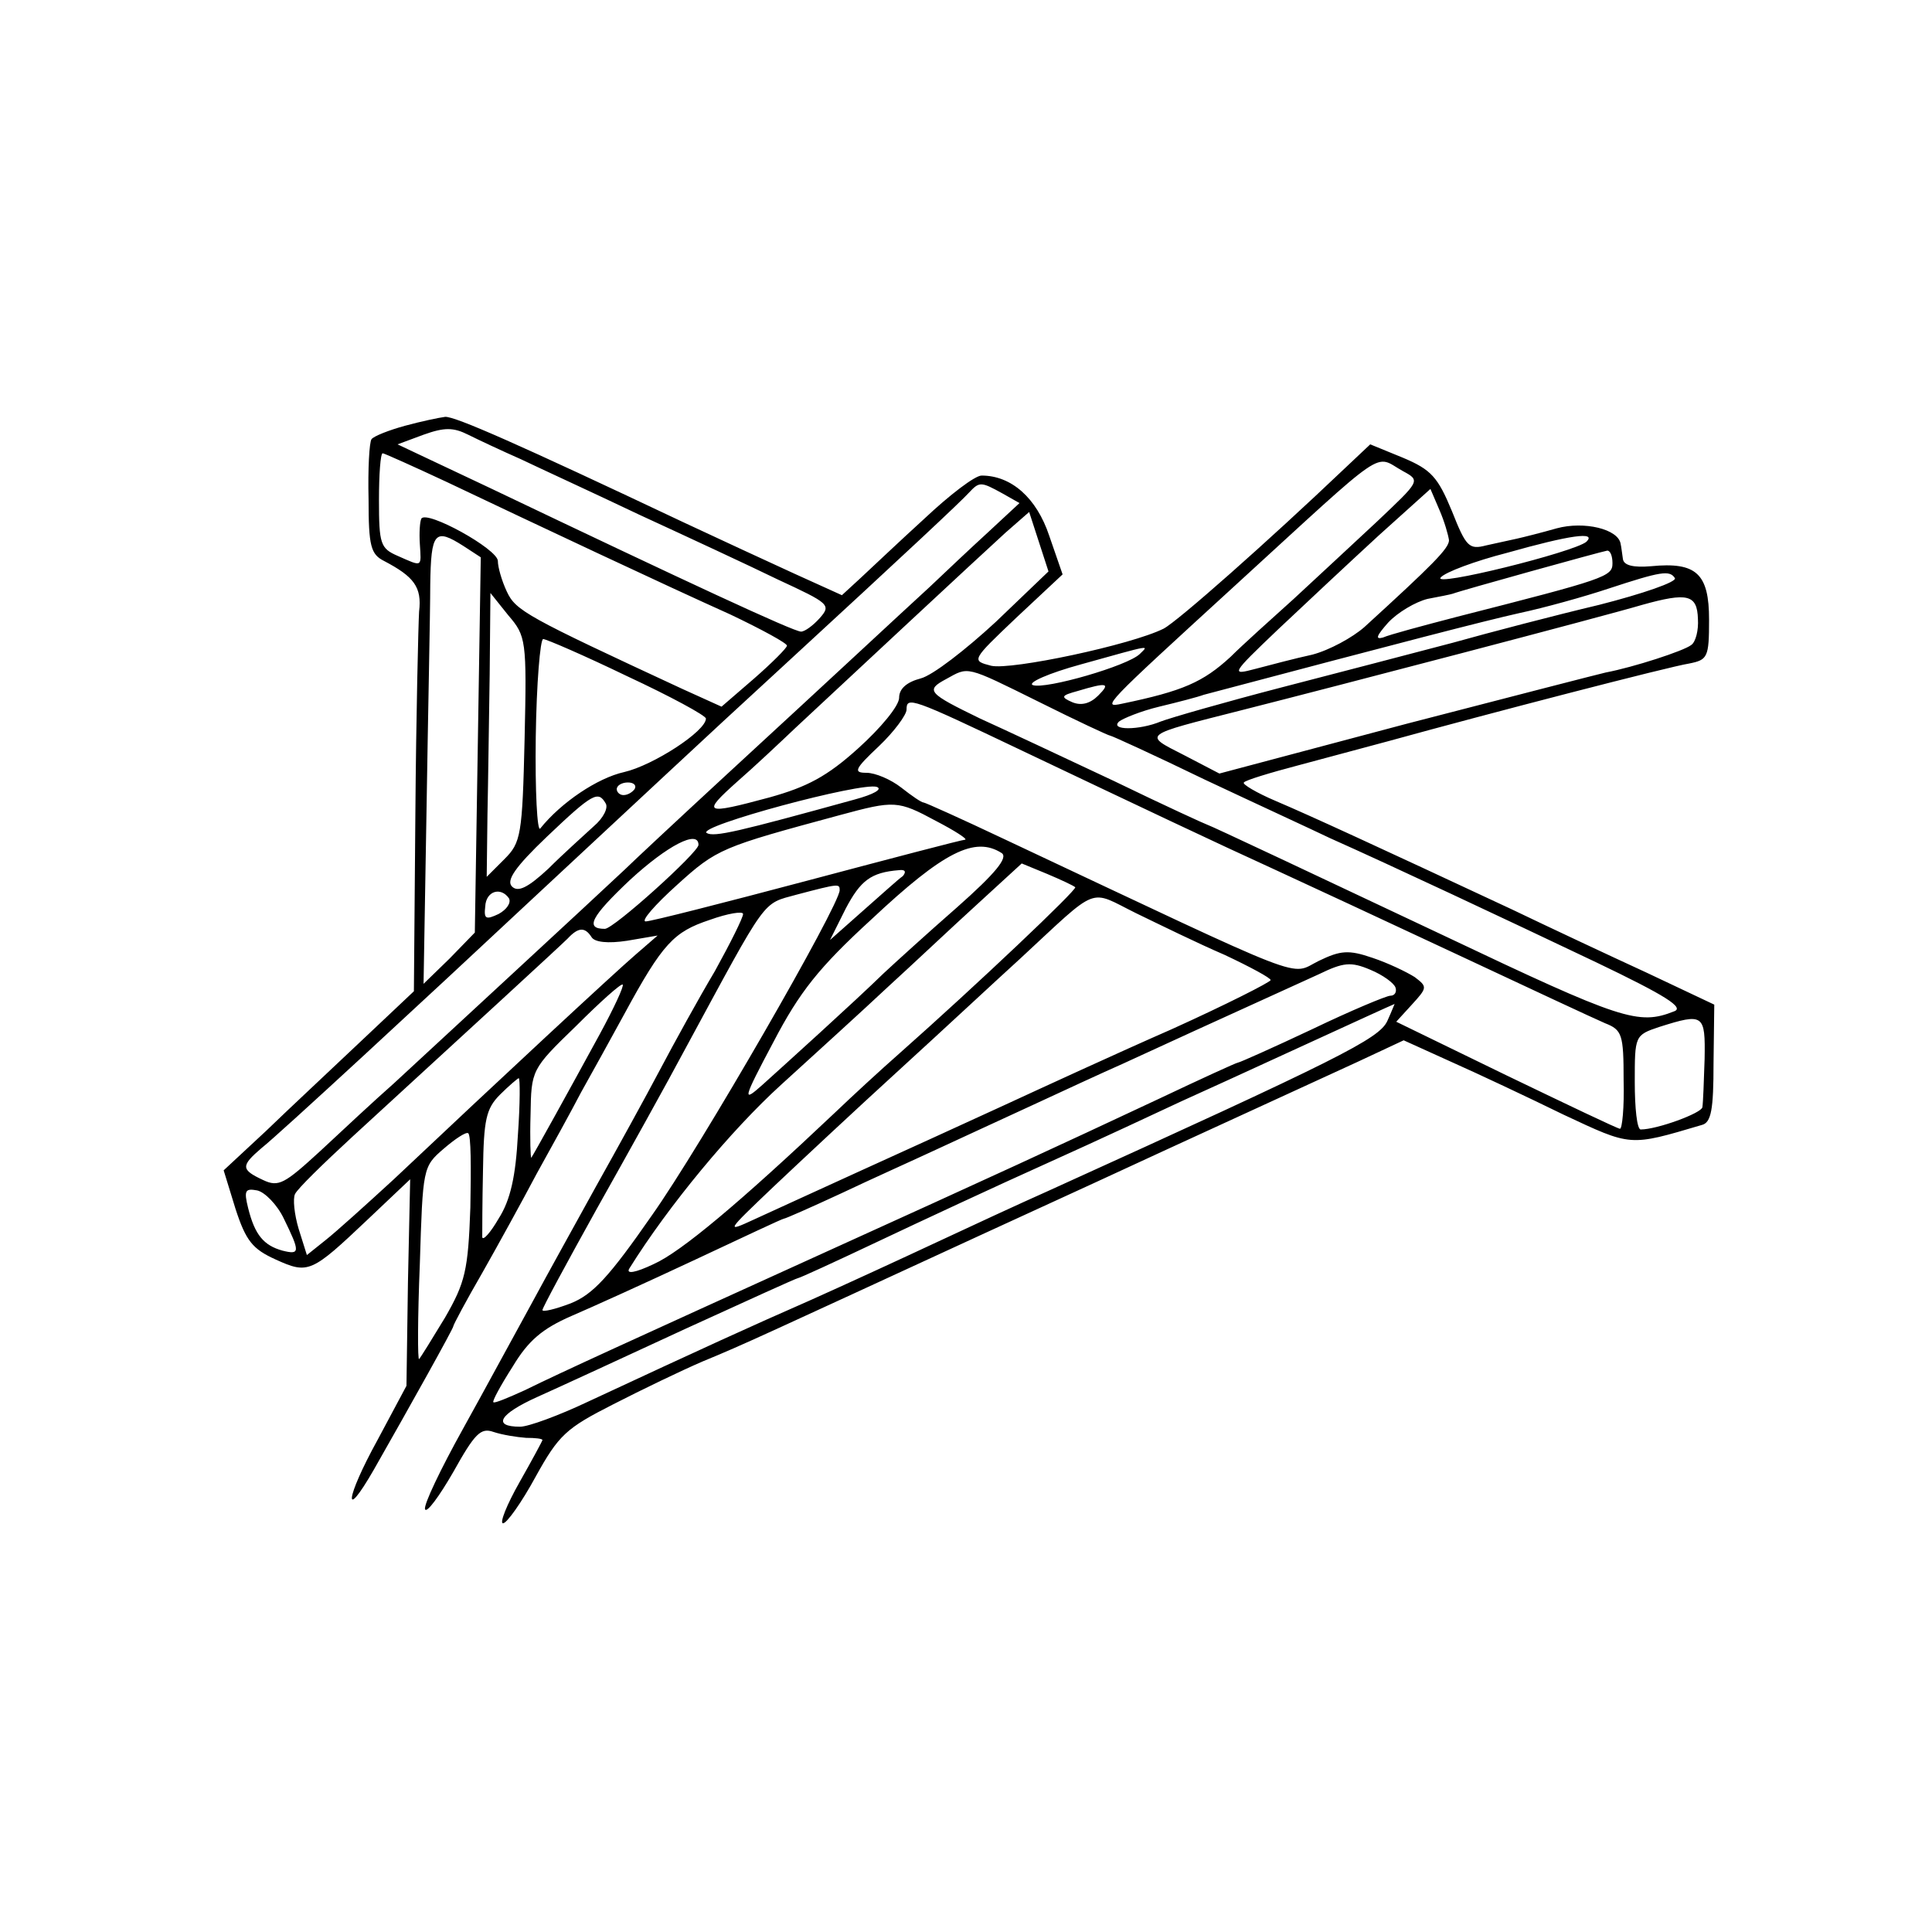 <?xml version="1.0" standalone="no"?>
<!DOCTYPE svg PUBLIC "-//W3C//DTD SVG 20010904//EN"
 "http://www.w3.org/TR/2001/REC-SVG-20010904/DTD/svg10.dtd">
<svg version="1.0" xmlns="http://www.w3.org/2000/svg"
 width="260pt" height="260pt" viewBox="0 0 260 260"
 preserveAspectRatio="xMidYMid meet">
<g transform="translate(0,260) scale(0.1,-0.1)"
fill="#000000" stroke="none">
<path d="M545 2027 c-22 -6 -42 -14 -45 -18 -3 -4 -5 -40 -4 -81 0 -63 3 -74
21 -83 40 -21 51 -35 47 -68 -1 -17 -4 -140 -5 -271 l-2 -240 -71 -67 c-39
-37 -97 -91 -128 -121 l-57 -53 16 -52 c14 -43 23 -54 54 -68 44 -20 48 -18
124 54 l57 54 -3 -139 -2 -139 -39 -73 c-43 -78 -47 -113 -5 -40 49 86 107
190 107 193 0 2 17 34 39 72 21 37 54 97 73 133 20 36 47 85 60 110 14 25 40
72 58 105 52 96 67 111 115 127 25 9 45 12 45 8 0 -5 -17 -39 -38 -77 -22 -37
-55 -97 -74 -133 -19 -36 -57 -105 -85 -155 -27 -49 -67 -121 -88 -160 -21
-38 -62 -114 -92 -168 -30 -54 -53 -102 -51 -108 2 -6 19 17 38 50 29 52 37
60 54 54 12 -4 31 -7 44 -8 12 0 22 -1 22 -3 0 -1 -14 -27 -31 -57 -17 -30
-27 -55 -22 -55 5 0 25 28 44 63 31 56 41 65 104 97 39 20 93 46 121 58 56 23
83 36 374 170 107 49 220 101 250 115 109 50 196 90 257 118 l62 29 64 -29
c36 -16 104 -48 151 -71 92 -43 88 -43 186 -14 13 3 16 21 16 83 l1 79 -91 43
c-50 23 -131 61 -181 85 -182 85 -271 126 -318 146 -26 11 -46 23 -43 25 2 3
35 13 73 23 37 10 93 25 123 33 134 37 377 100 403 104 25 5 27 8 27 59 0 62
-17 78 -78 72 -24 -2 -37 1 -38 10 -1 6 -2 16 -3 20 -3 20 -49 31 -86 21 -21
-6 -45 -12 -54 -14 -9 -2 -27 -6 -41 -9 -23 -6 -27 -2 -46 46 -19 46 -28 56
-66 72 l-44 18 -35 -33 c-103 -98 -224 -205 -243 -215 -44 -22 -205 -56 -232
-50 -27 7 -27 7 34 65 l62 58 -18 52 c-17 51 -51 81 -91 81 -9 0 -43 -26 -77
-58 -34 -31 -72 -67 -86 -80 l-25 -23 -64 29 c-35 16 -102 47 -149 69 -222
105 -308 143 -321 142 -8 -1 -32 -6 -54 -12z m156 -45 c25 -12 97 -45 160 -75
63 -29 147 -68 186 -87 69 -32 72 -34 56 -52 -9 -10 -20 -18 -25 -18 -10 0
-154 67 -418 193 l-125 59 35 13 c28 10 40 10 60 0 14 -7 46 -22 71 -33z m-99
-31 c122 -58 292 -138 381 -178 42 -20 77 -39 76 -42 0 -3 -20 -23 -44 -44
l-44 -38 -53 24 c-209 97 -224 105 -236 131 -7 15 -12 33 -12 41 0 16 -96 69
-103 57 -2 -4 -3 -19 -2 -34 2 -32 4 -31 -30 -16 -23 10 -25 16 -25 75 0 34 2
63 5 63 2 0 42 -18 87 -39z m1286 15 c24 -13 23 -13 -35 -68 -32 -30 -83 -77
-112 -104 -30 -27 -69 -62 -85 -78 -37 -34 -64 -46 -146 -63 -28 -6 -25 -3
151 158 211 193 187 177 227 155z m-539 -30 l23 -13 -42 -39 c-23 -21 -59 -55
-79 -74 -48 -44 -125 -116 -276 -255 -65 -60 -126 -117 -134 -125 -37 -35
-270 -250 -311 -288 -25 -22 -69 -63 -99 -91 -48 -44 -56 -49 -77 -39 -30 14
-30 19 -2 43 23 18 224 204 363 334 156 145 226 211 335 311 176 162 242 224
254 237 14 15 16 15 45 -1z m601 -63 c0 -11 -22 -33 -114 -117 -16 -14 -47
-31 -70 -37 -23 -5 -57 -14 -76 -19 -34 -9 -34 -8 30 53 36 34 97 91 135 126
l70 63 12 -28 c7 -16 12 -34 13 -41z m-610 -110 c-40 -37 -85 -72 -101 -76
-19 -5 -29 -14 -29 -26 0 -11 -25 -41 -55 -68 -42 -38 -69 -52 -119 -66 -89
-24 -92 -22 -44 21 23 20 58 53 78 72 60 56 250 233 283 263 l32 28 13 -40 13
-40 -71 -68z m-716 102 l23 -15 -4 -253 -4 -252 -34 -35 -35 -34 4 234 c2 129
5 265 5 303 1 71 6 77 45 52z m1511 6 c-16 -14 -210 -62 -196 -48 6 7 46 22
89 33 85 24 121 29 107 15z m35 -29 c0 -18 -9 -21 -209 -72 -46 -12 -91 -24
-100 -28 -11 -3 -8 3 7 20 13 14 37 28 53 32 16 3 31 6 34 7 10 4 201 57 208
58 4 0 7 -7 7 -17z m84 -20 c3 -5 -43 -21 -102 -36 -59 -14 -147 -37 -197 -51
-49 -13 -153 -40 -230 -60 -77 -20 -150 -41 -163 -46 -29 -12 -69 -12 -56 0 5
4 29 14 54 20 25 6 52 13 60 16 268 71 376 99 425 110 33 7 87 22 120 33 70
23 82 25 89 14z m-1548 -216 c-3 -130 -5 -140 -27 -162 l-24 -24 1 83 c1 45 2
131 3 190 l1 109 24 -30 c24 -28 25 -33 22 -166z m1579 161 c1 -15 -3 -31 -9
-35 -10 -8 -78 -30 -115 -37 -9 -2 -129 -33 -268 -69 l-252 -67 -48 25 c-55
28 -57 26 77 60 134 34 486 126 540 142 61 17 74 14 75 -19z m-1441 -77 c58
-27 106 -53 106 -57 0 -17 -71 -63 -110 -72 -36 -8 -85 -41 -113 -76 -4 -5 -7
50 -6 123 1 72 6 132 10 132 4 0 55 -22 113 -50z m690 30 c-16 -16 -127 -48
-144 -42 -8 3 21 16 65 28 97 27 91 26 79 14z m-135 -65 c50 -25 93 -45 95
-45 2 0 59 -26 127 -59 68 -32 144 -67 169 -79 83 -37 234 -108 358 -167 94
-45 119 -61 105 -66 -48 -19 -70 -12 -308 101 -161 76 -318 150 -320 150 -1 0
-58 26 -126 59 -68 32 -149 70 -180 84 -70 34 -74 38 -46 53 31 17 25 19 126
-31z m79 9 c-11 -11 -23 -14 -35 -9 -16 7 -15 9 7 15 40 12 45 11 28 -6z
m-103 -74 c162 -77 261 -124 340 -160 39 -18 149 -69 245 -114 96 -45 186 -87
200 -93 23 -9 25 -15 25 -77 1 -36 -2 -66 -5 -65 -3 0 -72 33 -153 72 l-148
72 21 23 c21 23 21 24 4 37 -11 7 -36 19 -57 26 -32 11 -43 10 -72 -4 -41 -20
-3 -34 -424 164 -57 27 -106 49 -108 49 -3 0 -16 9 -30 20 -14 11 -35 20 -47
20 -18 0 -16 5 17 36 20 19 37 42 37 49 0 18 6 16 155 -55z m-521 -52 c-3 -4
-9 -8 -15 -8 -5 0 -9 4 -9 8 0 5 7 9 15 9 8 0 12 -4 9 -9z m296 -14 c-156 -43
-189 -51 -199 -45 -14 9 209 69 229 62 8 -3 -4 -10 -30 -17z m-335 -5 c4 -6
-3 -20 -16 -31 -13 -12 -41 -37 -61 -57 -28 -26 -41 -32 -49 -24 -8 8 4 26 47
67 62 59 69 62 79 45z m445 -24 c25 -13 42 -24 39 -25 -4 0 -99 -25 -212 -55
-113 -30 -211 -55 -218 -55 -7 0 12 22 42 49 54 49 60 51 219 94 74 20 78 20
130 -8z m-320 -32 c0 -10 -114 -113 -126 -113 -27 0 -19 16 34 66 50 46 92 68
92 47z m408 -11 c9 -6 -8 -27 -60 -73 -40 -35 -84 -75 -99 -89 -40 -39 -132
-122 -163 -150 -27 -24 -27 -21 15 58 35 67 61 100 132 165 97 91 139 112 175
89z m99 -46 c3 -3 -132 -131 -237 -224 -25 -22 -63 -57 -86 -79 -129 -122
-208 -188 -244 -204 -25 -12 -38 -14 -33 -6 53 85 137 186 204 247 45 41 110
100 143 131 34 31 88 82 121 112 l60 55 34 -14 c19 -8 36 -16 38 -18z m-232
15 c-6 -4 -30 -26 -54 -47 l-44 -39 21 42 c20 38 34 49 72 52 8 1 10 -2 5 -8z
m-85 -19 c0 -20 -187 -345 -253 -438 -57 -82 -79 -106 -109 -118 -21 -8 -38
-12 -38 -9 0 3 33 64 73 136 41 73 95 170 120 217 111 205 102 193 149 206 57
15 58 15 58 6z m-445 -11 c3 -6 -3 -15 -14 -21 -17 -8 -20 -7 -18 10 1 21 21
27 32 11z m963 -76 c34 -16 62 -31 62 -34 -1 -3 -60 -33 -133 -66 -73 -32
-175 -79 -227 -103 -52 -24 -140 -64 -195 -89 -55 -25 -118 -54 -140 -64 -39
-18 -38 -17 26 44 36 34 112 105 169 157 57 52 130 120 163 150 108 100 91 93
156 61 31 -15 84 -41 119 -56z m-852 24 c4 -7 22 -9 48 -5 l41 7 -30 -26 c-29
-25 -182 -167 -325 -302 -37 -34 -78 -71 -92 -82 l-25 -20 -11 35 c-6 20 -8
41 -5 47 3 7 38 41 77 77 158 145 279 256 290 267 14 15 23 16 32 2z m1082
-68 c2 -6 -1 -11 -7 -11 -5 0 -53 -20 -105 -45 -53 -25 -98 -45 -100 -45 -2 0
-50 -22 -107 -49 -143 -67 -210 -98 -459 -211 -253 -115 -341 -155 -394 -181
-22 -10 -41 -18 -42 -16 -2 1 10 23 26 48 21 35 40 51 79 68 28 12 103 46 167
76 64 30 117 55 119 55 2 0 36 15 77 34 40 19 98 45 128 59 30 14 89 41 130
60 41 19 95 44 120 55 39 18 135 62 265 121 33 16 43 17 69 6 17 -7 32 -18 34
-24z m-1071 -63 c-42 -77 -89 -162 -92 -166 -1 -1 -2 25 -1 58 1 60 1 61 61
119 33 33 61 58 63 56 2 -2 -12 -32 -31 -67z m1060 18 c-11 -24 -65 -51 -457
-229 -36 -16 -103 -47 -150 -69 -47 -22 -123 -57 -170 -78 -82 -36 -139 -62
-298 -136 -40 -19 -81 -34 -92 -34 -38 0 -28 17 23 40 29 13 118 54 200 92 81
37 149 68 151 68 2 0 50 22 107 49 57 27 160 75 229 106 69 31 150 69 180 83
45 20 281 129 287 131 0 1 -4 -10 -10 -23z m427 -51 c-1 -30 -2 -59 -3 -65 -1
-8 -61 -30 -83 -30 -5 0 -8 29 -8 64 0 62 0 63 33 74 60 19 62 17 61 -43z
m-1597 -102 c-3 -56 -10 -88 -26 -113 -11 -19 -21 -30 -22 -25 0 6 0 46 1 90
1 68 4 83 23 102 12 12 24 22 25 22 2 1 2 -34 -1 -76z m-64 -98 c-3 -85 -7
-101 -34 -148 -17 -28 -33 -54 -35 -56 -2 -2 -2 55 1 128 4 129 4 131 32 155
15 13 30 23 33 21 4 -2 4 -47 3 -100z m-251 -15 c22 -45 22 -49 -2 -43 -25 7
-37 21 -46 57 -6 24 -4 27 12 24 10 -2 27 -19 36 -38z"/>
</g>
</svg>
